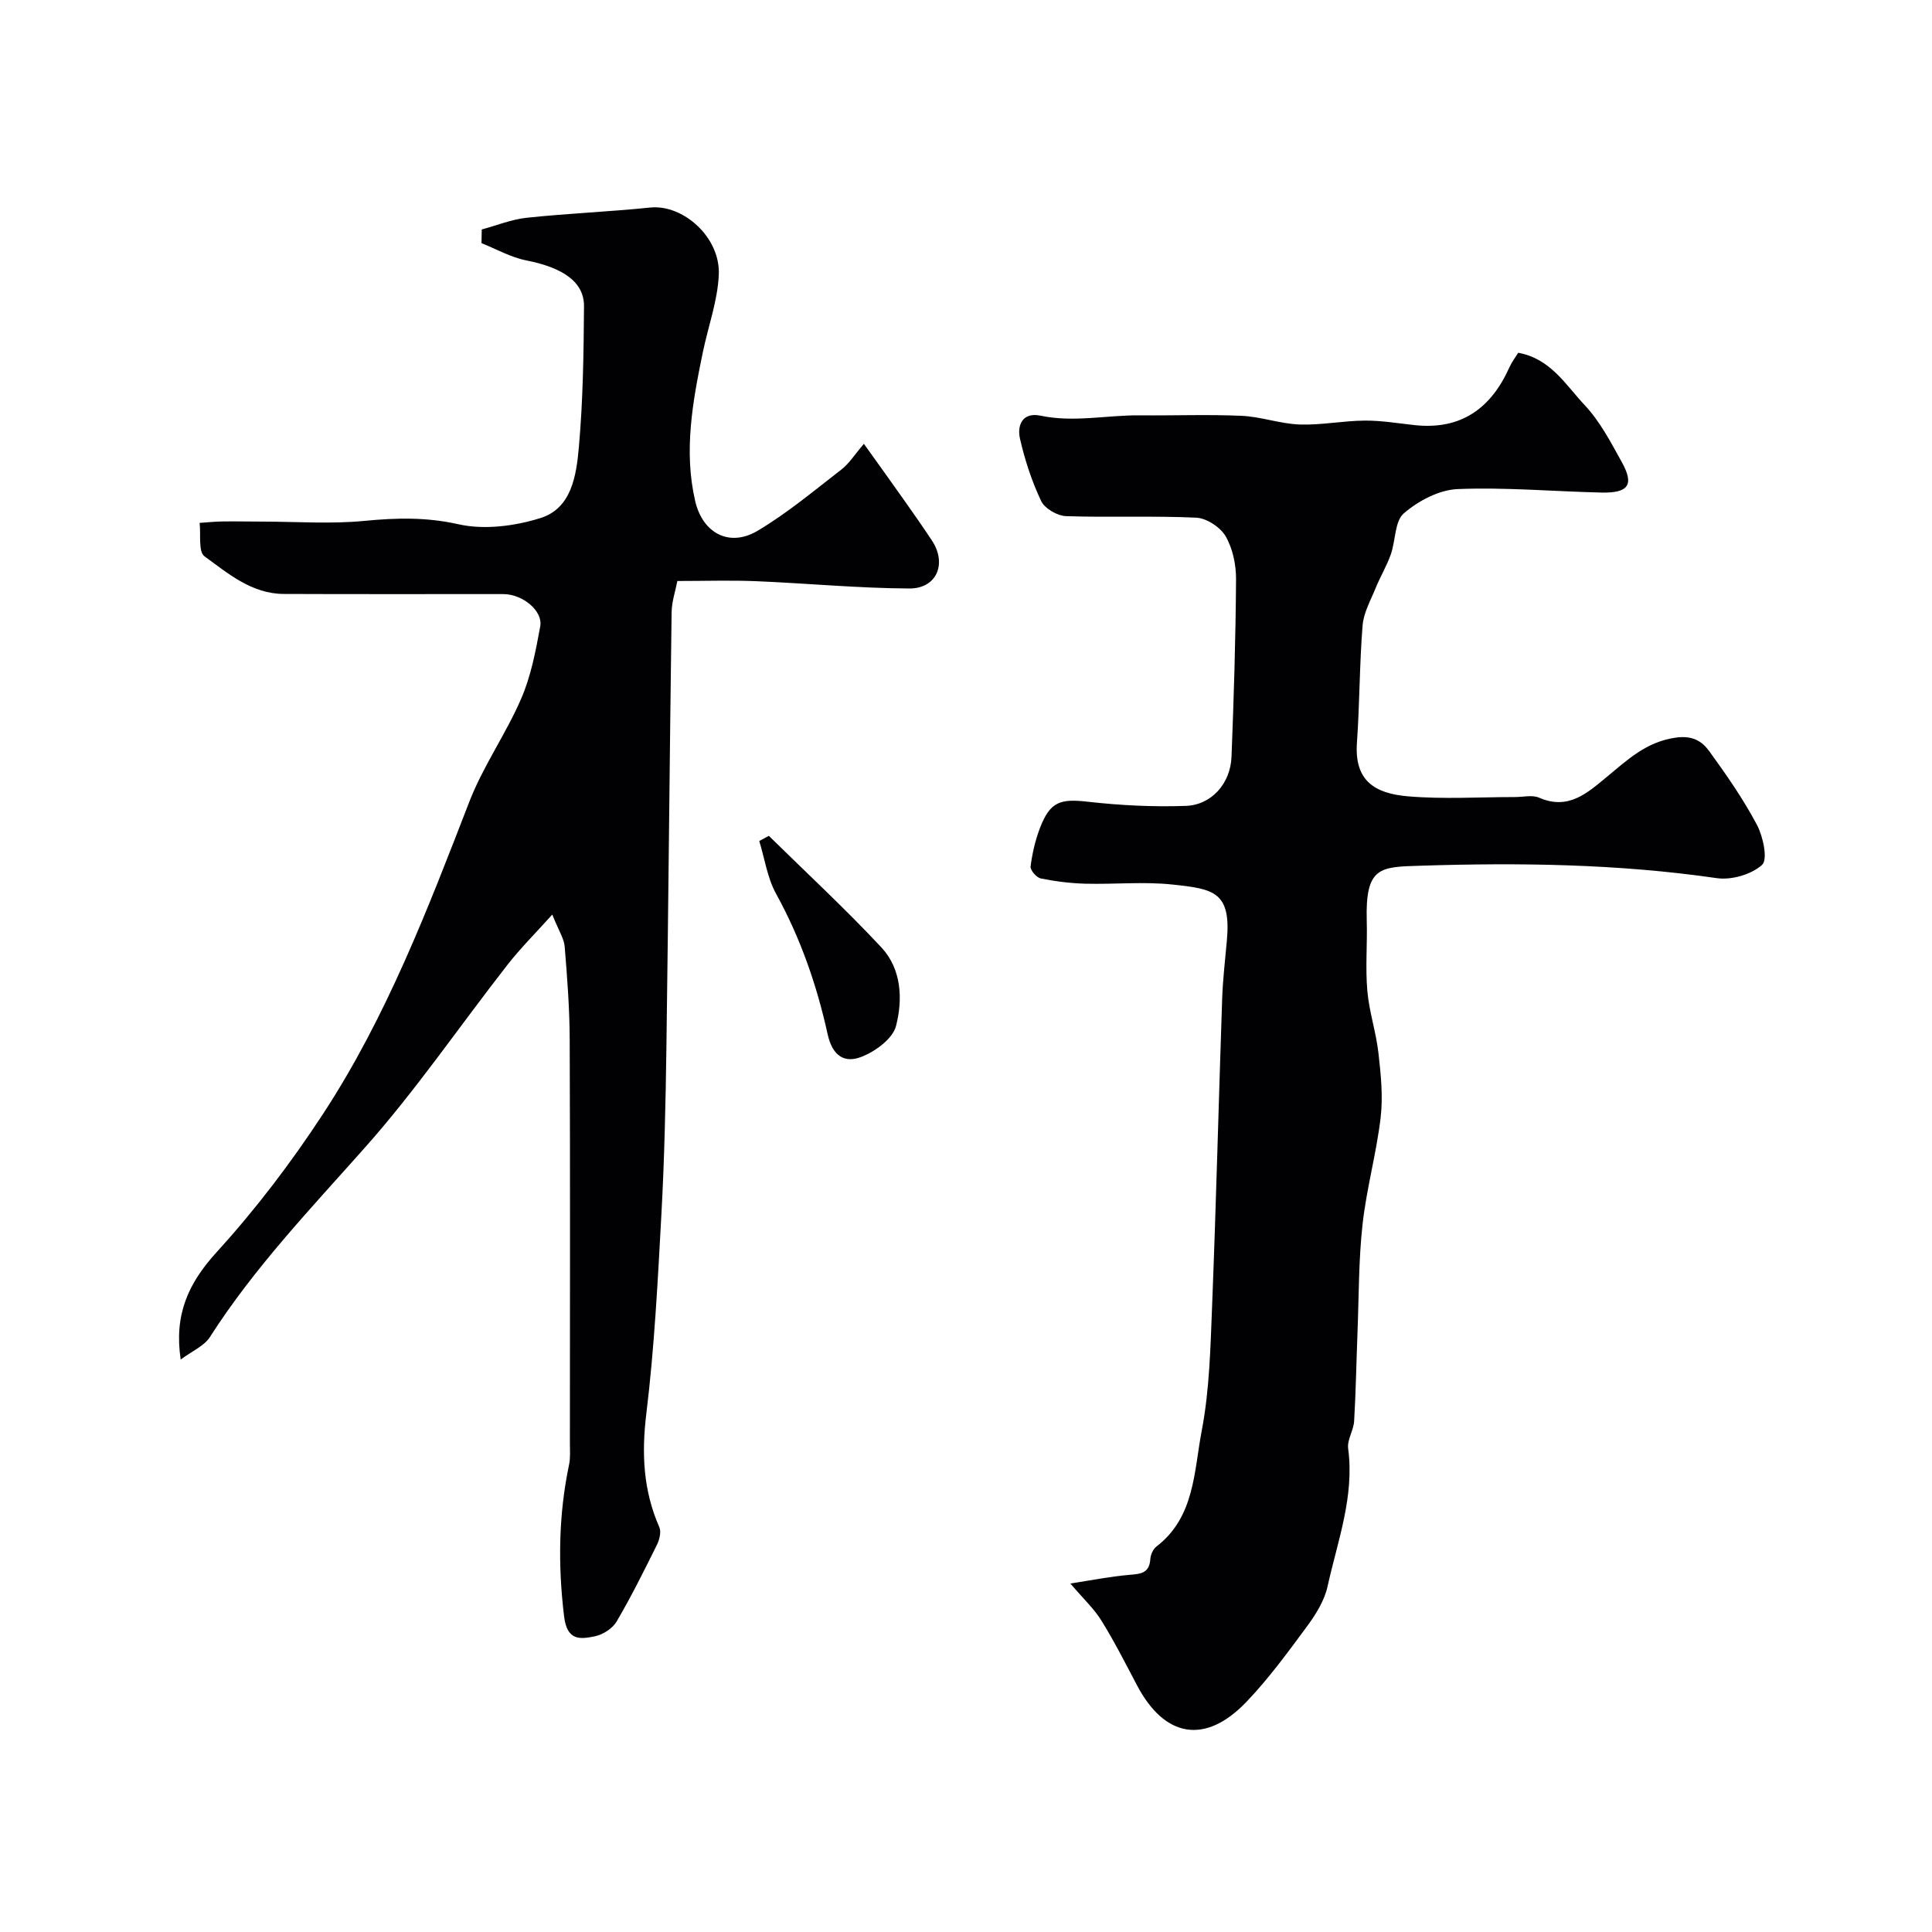 <svg enable-background="new 0 0 400 400" viewBox="0 0 400 400" xmlns="http://www.w3.org/2000/svg"><g fill="#010103"><path d="m221.61 327.85c4.28-.66 8.14-1.43 12.05-1.78 2.33-.21 4.3-.21 4.5-3.27.06-.91.57-2.08 1.27-2.61 7.95-6.09 7.76-15.56 9.37-23.95 1.63-8.51 1.81-17.33 2.16-26.04.83-21.18 1.36-42.36 2.08-63.54.14-3.99.62-7.97.97-11.94.91-10.11-2.73-10.68-11.31-11.59-5.93-.63-11.99-.01-17.98-.17-3.1-.08-6.22-.48-9.25-1.09-.87-.18-2.2-1.72-2.1-2.48.35-2.7.97-5.43 1.95-7.98 2.1-5.46 4.21-6.07 9.91-5.42 6.71.76 13.53 1.1 20.28.86 5.35-.19 9.24-4.67 9.46-10.14.48-12.25.86-24.51.94-36.77.02-3-.68-6.35-2.15-8.9-1.09-1.88-3.93-3.75-6.07-3.86-8.98-.42-17.99-.01-26.98-.32-1.8-.06-4.41-1.57-5.15-3.13-1.94-4.08-3.37-8.47-4.38-12.89-.65-2.83.55-5.56 4.24-4.78 6.92 1.46 13.76-.14 20.64-.07 7 .07 14.01-.21 20.99.1 4.04.18 8.02 1.66 12.05 1.8 4.47.15 8.97-.78 13.45-.81 3.43-.03 6.87.56 10.29.93 9.67 1.06 15.89-3.48 19.7-12.03.45-1.02 1.16-1.92 1.79-2.94 6.68 1.18 9.85 6.68 13.78 10.86 3.16 3.36 5.39 7.67 7.66 11.76 2.61 4.71 1.43 6.44-4.21 6.32-9.93-.23-19.88-1.13-29.79-.72-3.84.16-8.13 2.44-11.12 5.02-1.91 1.64-1.69 5.65-2.7 8.51-.85 2.39-2.18 4.61-3.14 6.96-1.03 2.54-2.49 5.1-2.7 7.74-.65 8.07-.6 16.2-1.17 24.28-.56 7.88 3.66 10.53 10.67 11.11 7.31.61 14.72.14 22.08.14 1.67 0 3.55-.48 4.96.13 6.05 2.64 9.95-.94 14.05-4.32 4.25-3.51 8.14-7.25 14.23-8.11 3.53-.5 5.46.74 7 2.87 3.54 4.88 7.01 9.87 9.83 15.19 1.28 2.42 2.28 7.17 1.06 8.28-2.21 2-6.34 3.19-9.38 2.75-20.4-2.96-40.91-3.23-61.39-2.57-8.27.26-11.4.12-11.08 11.4.14 4.83-.3 9.69.12 14.49.37 4.32 1.81 8.55 2.3 12.87.5 4.42.97 8.97.46 13.35-.87 7.43-2.93 14.73-3.75 22.16-.82 7.36-.75 14.83-1.04 22.25-.24 6.15-.34 12.31-.7 18.46-.11 1.92-1.48 3.88-1.24 5.68 1.33 9.95-2.19 19.15-4.26 28.54-.64 2.91-2.39 5.74-4.19 8.19-3.99 5.4-7.98 10.88-12.61 15.72-8.51 8.91-16.94 7.44-22.66-3.44-2.36-4.48-4.66-9.01-7.32-13.31-1.51-2.48-3.7-4.49-6.47-7.75z"/><path d="m99.74 47.51c3.11-.84 6.18-2.1 9.35-2.43 8.49-.9 17.04-1.24 25.53-2.11 6.74-.7 14.51 6.08 14.2 13.85-.22 5.43-2.21 10.78-3.32 16.18-2.1 10.16-3.97 20.36-1.57 30.73 1.55 6.69 7.09 9.63 12.93 6.16 6.14-3.65 11.7-8.32 17.38-12.71 1.55-1.2 2.64-2.98 4.62-5.29 3.08 4.31 5.69 7.92 8.26 11.57 1.98 2.81 3.96 5.62 5.85 8.49 3.12 4.74.98 9.92-4.7 9.89-10.57-.05-21.13-1.07-31.7-1.51-5.29-.22-10.6-.04-16.33-.04-.4 2.09-1.16 4.27-1.19 6.47-.41 30.09-.66 60.19-1.08 90.29-.16 11.44-.41 22.88-1.03 34.3-.75 13.82-1.46 27.67-3.13 41.39-1 8.24-.63 15.88 2.7 23.46.42.96.03 2.56-.49 3.62-2.66 5.36-5.32 10.73-8.35 15.89-.84 1.44-2.81 2.71-4.48 3.06-3.11.65-5.79.96-6.4-4.11-1.28-10.6-1.16-21 1.03-31.42.3-1.44.17-2.98.17-4.48.01-27.83.07-55.66-.04-83.48-.02-6.43-.51-12.88-1.04-19.3-.14-1.67-1.22-3.26-2.57-6.63-3.63 4.04-6.65 7.04-9.24 10.36-9.87 12.63-18.94 25.95-29.56 37.9-11.24 12.66-22.91 24.87-32.08 39.21-1.2 1.87-3.71 2.91-6.05 4.66-1.39-9.28 1.55-15.76 7.41-22.2 8.12-8.91 15.51-18.63 22.11-28.73 13.1-20.04 21.63-42.32 30.24-64.56 2.86-7.39 7.59-14.05 10.74-21.35 2.03-4.69 3.01-9.89 3.94-14.96.59-3.22-3.66-6.67-7.62-6.68-15.16-.02-30.33.04-45.49-.03-6.61-.03-11.5-4.22-16.4-7.79-1.32-.96-.73-4.54-1.01-6.92 1.6-.11 3.21-.28 4.82-.3 2.74-.04 5.48.03 8.22.03 7.04.01 14.14.53 21.11-.15 6.59-.64 12.79-.79 19.43.7 5.34 1.2 11.65.39 16.98-1.28 6.47-2.02 7.43-8.85 7.95-14.59.87-9.71 1-19.5 1.07-29.26.04-5.06-4.4-8.01-11.96-9.5-3.2-.63-6.18-2.34-9.26-3.57.02-.94.04-1.88.05-2.83z"/><path d="m159.18 173.05c7.8 7.67 15.84 15.11 23.3 23.1 4.18 4.48 4.46 10.75 3.03 16.27-.68 2.63-4.25 5.25-7.11 6.37-3.5 1.38-6.04-.07-7.06-4.72-2.22-10.09-5.61-19.86-10.66-29.02-1.81-3.29-2.36-7.27-3.48-10.93.66-.36 1.32-.72 1.98-1.07z"/></g></svg>